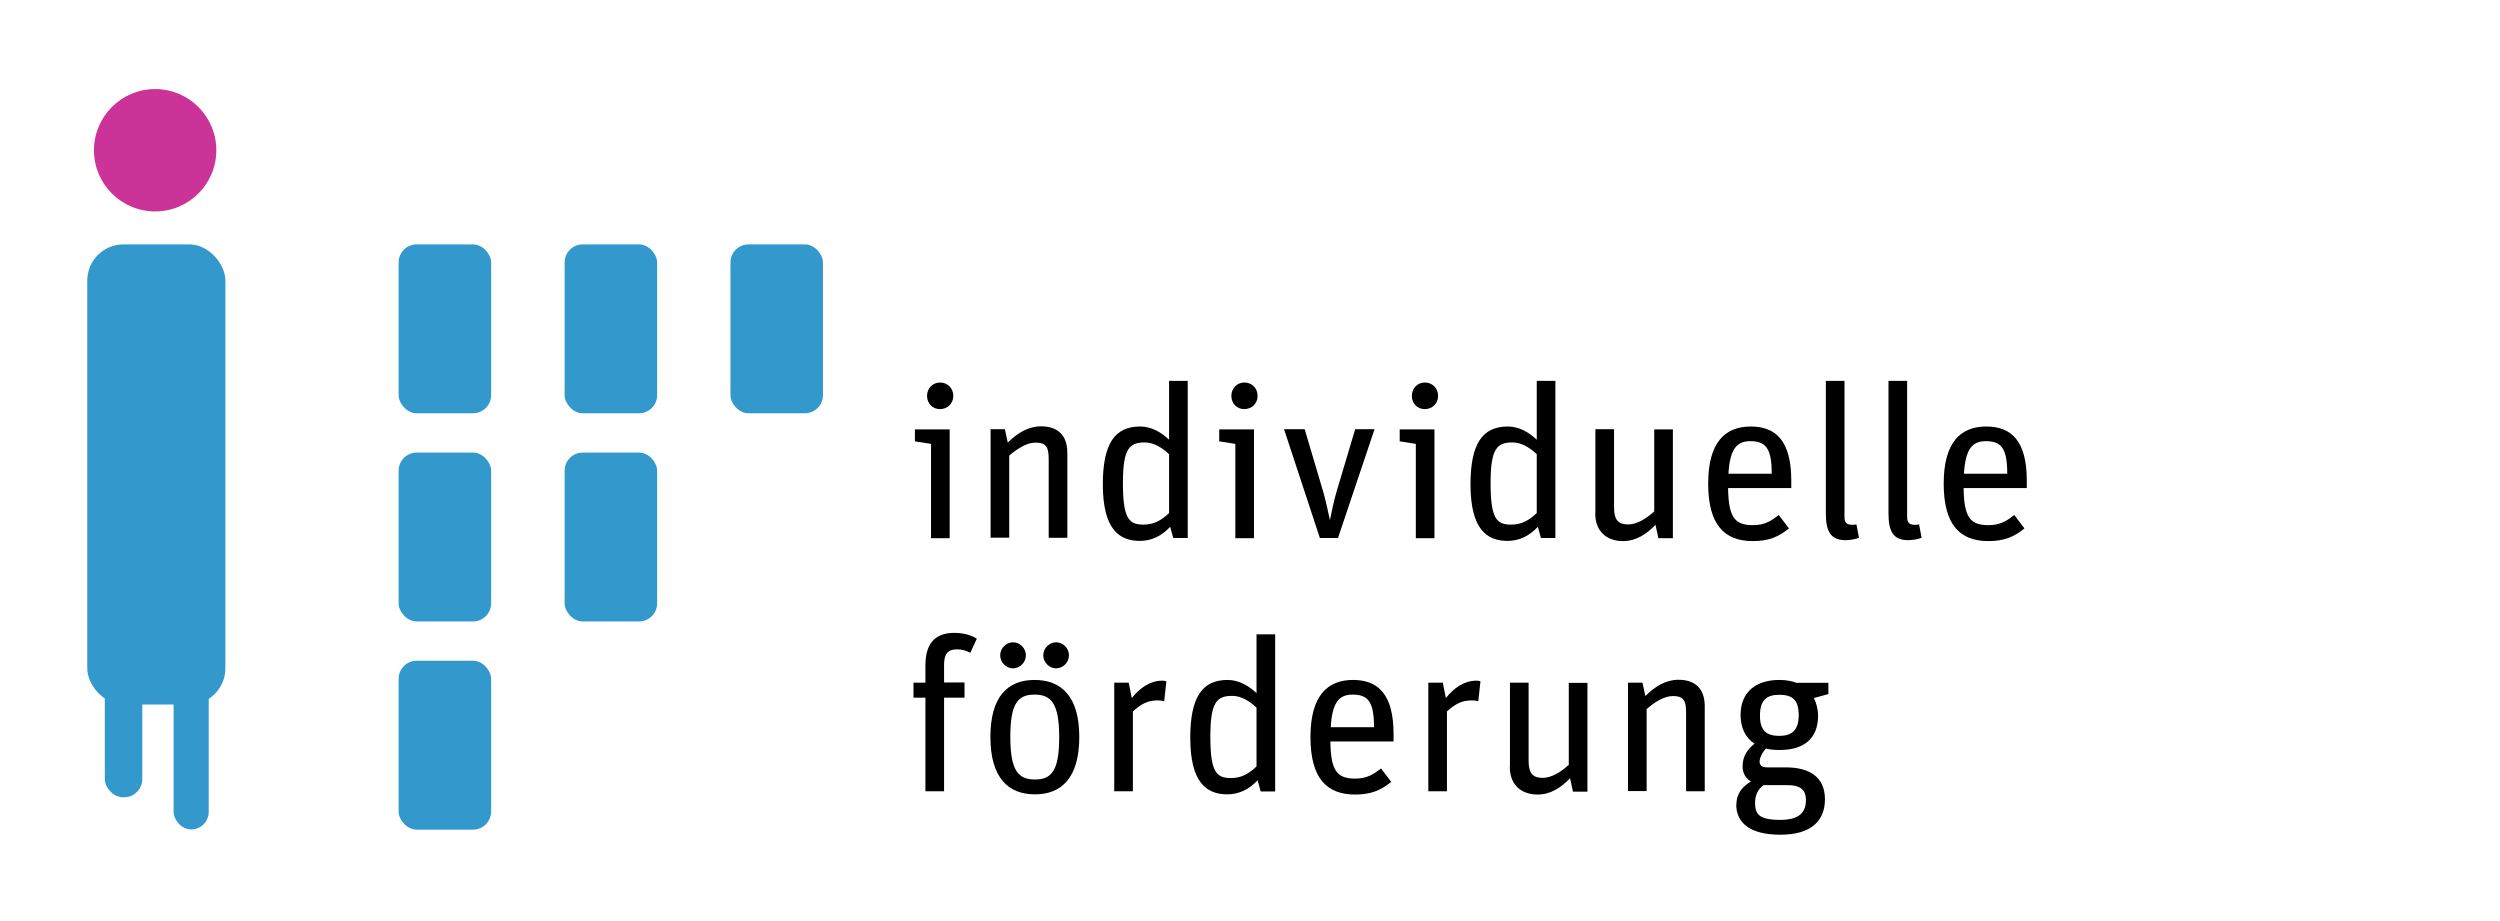 <?xml version="1.0" encoding="UTF-8"?>
<svg id="Ebene_1" data-name="Ebene 1" xmlns="http://www.w3.org/2000/svg" viewBox="0 0 138.1 50.88">
  <defs>
    <style>
      .cls-1 {
        fill: #39c;
      }

      .cls-2 {
        fill: #c39;
      }
    </style>
  </defs>
  <g>
    <path d="M51.43,24.52l-.89-.14v-.66h1.92v6.01h-1.03v-5.21Zm-.22-2.65c0-.42,.31-.74,.72-.74s.73,.31,.73,.74c0,.41-.31,.73-.74,.73-.41,0-.71-.32-.71-.73Z"/>
    <path d="M54.71,23.71h.8l.16,.74c.53-.53,1.13-.9,1.84-.9,.86,0,1.45,.44,1.45,1.46v4.7h-1.03v-4.38c0-.68-.19-.88-.73-.88-.48,0-1.02,.34-1.45,.72v4.53h-1.03v-6.01Z"/>
    <path d="M60.92,26.76c0-2.25,.66-3.2,2.06-3.2,.66,0,1.21,.36,1.6,.73v-3.25h1.03v8.68h-.8l-.17-.62c-.46,.5-1.03,.78-1.67,.78-1.15,0-2.05-.65-2.05-3.12Zm3.66,1.58v-3.25c-.35-.33-.83-.65-1.33-.65-.85,0-1.22,.31-1.22,2.24s.31,2.3,1.13,2.3c.59,0,1-.24,1.43-.65Z"/>
    <path d="M68.24,24.52l-.89-.14v-.66h1.92v6.01h-1.03v-5.21Zm-.22-2.65c0-.42,.31-.74,.72-.74s.73,.31,.73,.74c0,.41-.31,.73-.74,.73-.41,0-.71-.32-.71-.73Z"/>
    <path d="M70.94,23.71h1.13l1.02,3.44c.13,.43,.28,1.15,.37,1.56h.01c.07-.36,.23-1.12,.37-1.58l1.02-3.42h1.07l-2.02,6.01h-1l-1.98-6.01Z"/>
    <path d="M78.21,24.52l-.89-.14v-.66h1.92v6.01h-1.03v-5.21Zm-.22-2.65c0-.42,.31-.74,.72-.74s.73,.31,.73,.74c0,.41-.31,.73-.74,.73-.41,0-.71-.32-.71-.73Z"/>
    <path d="M81.23,26.76c0-2.25,.66-3.2,2.06-3.2,.66,0,1.21,.36,1.6,.73v-3.25h1.03v8.68h-.8l-.17-.62c-.46,.5-1.03,.78-1.67,.78-1.15,0-2.05-.65-2.05-3.12Zm3.66,1.58v-3.25c-.35-.33-.83-.65-1.33-.65-.85,0-1.22,.31-1.22,2.24s.31,2.3,1.13,2.3c.59,0,1-.24,1.43-.65Z"/>
    <path d="M88.13,28.34v-4.63h1.03v4.31c0,.71,.24,.95,.78,.95,.48,0,1-.32,1.44-.72v-4.53h1.03v6.01h-.8l-.16-.74c-.5,.52-1.08,.9-1.79,.9-.86,0-1.54-.49-1.54-1.54Z"/>
    <path d="M94.36,26.71c0-2.28,.94-3.15,2.35-3.15s2.24,.82,2.24,2.99v.41h-3.49c.02,1.64,.38,2.05,1.38,2.05,.65,0,1.02-.25,1.42-.56l.56,.74c-.59,.48-1.13,.7-2,.7-1.57,0-2.46-.91-2.46-3.17Zm1.12-.54h2.39c0-1.38-.31-1.8-1.18-1.8-.7,0-1.13,.36-1.21,1.8Z"/>
    <path d="M100.86,28.38v-7.34h1.03v7.53c0,.3,.13,.42,.42,.42,.11,0,.18-.01,.24-.02l.14,.74c-.18,.07-.49,.13-.74,.13-.77,0-1.09-.41-1.09-1.46Z"/>
    <path d="M104.32,28.38v-7.34h1.03v7.53c0,.3,.13,.42,.42,.42,.11,0,.18-.01,.24-.02l.14,.74c-.18,.07-.49,.13-.74,.13-.77,0-1.09-.41-1.09-1.46Z"/>
    <path d="M107.37,26.71c0-2.28,.94-3.15,2.35-3.15s2.24,.82,2.24,2.99v.41h-3.49c.02,1.64,.38,2.05,1.38,2.05,.65,0,1.02-.25,1.42-.56l.56,.74c-.59,.48-1.13,.7-2,.7-1.57,0-2.46-.91-2.46-3.17Zm1.12-.54h2.39c0-1.38-.31-1.8-1.18-1.8-.7,0-1.13,.36-1.21,1.8Z"/>
    <path d="M50.46,37.71h.66v-.96c0-1.38,.71-1.79,1.59-1.79,.47,0,.9,.1,1.25,.32l-.36,.78c-.25-.13-.48-.19-.74-.19-.5,0-.71,.25-.71,.86v.97h1.13v.84h-1.13v5.17h-1.03v-5.17h-.66v-.84Z"/>
    <path d="M54.71,40.71c0-2.25,.97-3.15,2.44-3.15s2.47,.9,2.47,3.15-.98,3.17-2.45,3.17-2.46-.91-2.46-3.17Zm.54-4.51c0-.4,.34-.72,.71-.72s.71,.32,.71,.72-.34,.72-.71,.72-.71-.32-.71-.72Zm3.26,4.52c0-1.86-.44-2.35-1.36-2.35s-1.34,.48-1.34,2.34,.44,2.35,1.36,2.35,1.34-.49,1.34-2.34Zm-.88-4.52c0-.4,.34-.72,.71-.72s.71,.32,.71,.72-.34,.72-.71,.72-.71-.32-.71-.72Z"/>
    <path d="M61.55,37.71h.8l.17,.85c.44-.55,1-.96,1.69-.96,.07,0,.17,.01,.22,.04l-.12,1.1c-.11-.04-.24-.05-.36-.05-.55,0-.92,.2-1.37,.61v4.41h-1.03v-6.01Z"/>
    <path d="M65.75,40.76c0-2.25,.66-3.2,2.06-3.2,.66,0,1.21,.36,1.6,.73v-3.25h1.03v8.68h-.8l-.17-.62c-.46,.5-1.03,.78-1.67,.78-1.15,0-2.05-.65-2.05-3.12Zm3.66,1.58v-3.25c-.35-.33-.83-.65-1.33-.65-.85,0-1.22,.31-1.22,2.24s.31,2.3,1.13,2.3c.59,0,1-.24,1.43-.65Z"/>
    <path d="M72.39,40.71c0-2.28,.94-3.15,2.35-3.15s2.24,.82,2.24,2.99v.41h-3.49c.02,1.64,.38,2.05,1.38,2.05,.65,0,1.02-.25,1.42-.56l.56,.74c-.59,.48-1.13,.7-2,.7-1.57,0-2.46-.91-2.46-3.17Zm1.12-.54h2.39c0-1.38-.31-1.8-1.18-1.8-.7,0-1.13,.36-1.21,1.8Z"/>
    <path d="M78.9,37.71h.8l.17,.85c.44-.55,1-.96,1.69-.96,.07,0,.17,.01,.22,.04l-.12,1.1c-.11-.04-.24-.05-.36-.05-.55,0-.92,.2-1.37,.61v4.41h-1.03v-6.01Z"/>
    <path d="M83.41,42.34v-4.63h1.03v4.31c0,.71,.24,.95,.78,.95,.48,0,1-.32,1.44-.72v-4.53h1.03v6.01h-.8l-.16-.74c-.5,.52-1.08,.9-1.79,.9-.86,0-1.54-.49-1.54-1.54Z"/>
    <path d="M89.93,37.71h.8l.16,.74c.53-.53,1.13-.9,1.83-.9,.86,0,1.45,.44,1.45,1.46v4.7h-1.03v-4.38c0-.68-.19-.88-.73-.88-.48,0-1.02,.34-1.45,.72v4.53h-1.03v-6.01Z"/>
    <path d="M95.92,44.44c0-.64,.37-1.01,.8-1.27-.3-.18-.46-.48-.46-.84,0-.59,.31-.97,.66-1.25-.49-.32-.77-.85-.77-1.58,0-1.27,.84-1.94,2.15-1.94,.36,0,.67,.06,.94,.16h1.76v.62l-.8,.22c.14,.29,.23,.62,.23,.98,0,1.27-.8,1.89-2.11,1.89-.28,0-.54-.02-.77-.08-.19,.2-.35,.5-.35,.73,0,.18,.11,.31,.42,.31h1.03c1.34,0,2.16,.56,2.16,1.76s-.77,1.96-2.46,1.96-2.44-.66-2.44-1.67Zm1.03-.1c0,.62,.2,.95,1.39,.95,.96,0,1.42-.34,1.42-1.1,0-.64-.41-.82-1.03-.82h-1.31c-.28,.2-.47,.52-.47,.97Zm2.41-4.83c0-.85-.34-1.13-1.08-1.13-.7,0-1.06,.31-1.06,1.15s.37,1.12,1.07,1.12,1.07-.32,1.07-1.14Z"/>
  </g>
  <circle class="cls-2" cx="8.57" cy="8.3" r="3.38"/>
  <rect class="cls-1" x="4.82" y="13.5" width="7.63" height="25.42" rx="2" ry="2"/>
  <rect class="cls-1" x="22.02" y="13.5" width="5.11" height="9.33" rx="1" ry="1"/>
  <rect class="cls-1" x="22.02" y="25" width="5.11" height="9.33" rx="1" ry="1"/>
  <rect class="cls-1" x="22.02" y="36.5" width="5.11" height="9.33" rx="1" ry="1"/>
  <rect class="cls-1" x="31.19" y="25" width="5.11" height="9.33" rx="1" ry="1"/>
  <rect class="cls-1" x="31.19" y="13.5" width="5.11" height="9.33" rx="1" ry="1"/>
  <rect class="cls-1" x="40.35" y="13.5" width="5.11" height="9.33" rx="1" ry="1"/>
  <rect class="cls-1" x="5.79" y="37.35" width="2.07" height="6.69" rx="1" ry="1"/>
  <rect class="cls-1" x="9.59" y="36.7" width="1.94" height="9.12" rx=".97" ry=".97"/>
</svg>